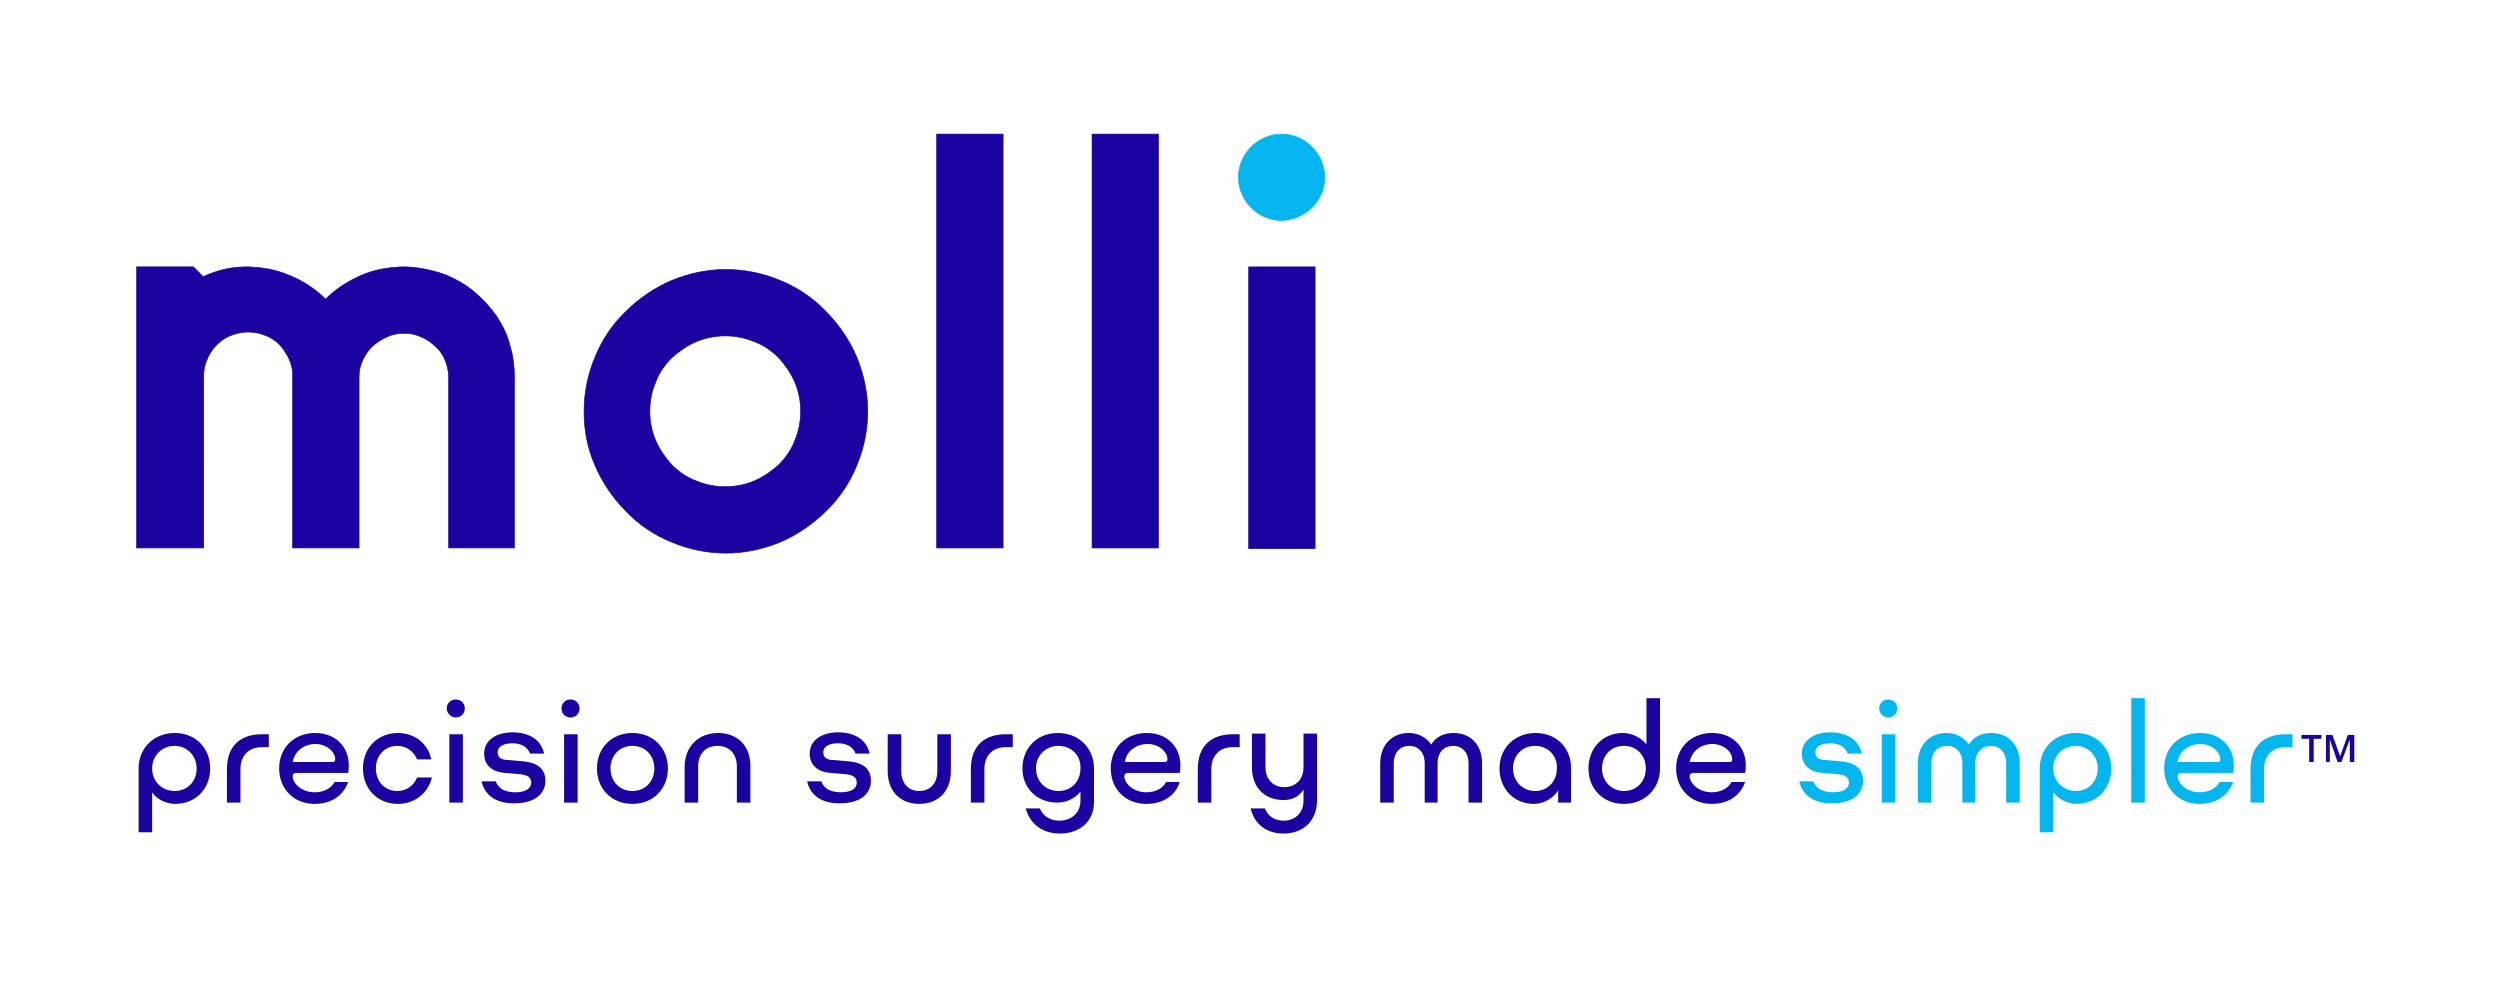 <?xml version="1.0" encoding="UTF-8"?> <!-- Generator: Adobe Illustrator 22.1.0, SVG Export Plug-In . SVG Version: 6.00 Build 0) --> <svg xmlns="http://www.w3.org/2000/svg" xmlns:xlink="http://www.w3.org/1999/xlink" id="Ebene_1" x="0px" y="0px" viewBox="0 0 387.8 155.8" style="enable-background:new 0 0 387.8 155.8;" xml:space="preserve"> <style type="text/css"> .st0{fill:#1A03A0;} .st1{fill:#04B6ED;} .st2{fill-rule:evenodd;clip-rule:evenodd;fill:#1A03A0;stroke:#1A03A0;stroke-width:0.1;stroke-miterlimit:10;} .st3{fill-rule:evenodd;clip-rule:evenodd;fill:#04B6ED;stroke:#04B6ED;stroke-width:0.1;stroke-miterlimit:10;} </style> <g> <path class="st0" d="M23.6,122.9v6.2h-2.1v-9.9c0-3.2,2.4-5.5,5.6-5.5c3.2,0,5.5,2.3,5.5,5.5s-2.3,5.5-5.4,5.5 C25.8,124.7,24.3,124,23.6,122.9z M27.1,122.7c2,0,3.4-1.5,3.4-3.5s-1.5-3.5-3.4-3.5c-2,0-3.5,1.5-3.5,3.5S25.1,122.7,27.1,122.7z"></path> <path class="st0" d="M41.7,113.9v2h-1.1c-2,0-3.3,1.3-3.3,3.4v5.2h-2.1v-5.2c0-3.7,2.2-5.4,5.4-5.4H41.7z"></path> <path class="st0" d="M48.8,124.7c-3.2,0-5.5-2.3-5.5-5.5c0-3.2,2.3-5.5,5.6-5.5c3.1,0,5.2,2.1,5.2,5c0,0.4,0,0.8-0.1,1.2h-8 c-0.4,0-0.6,0.2-0.6,0.5c0,1.1,1.4,2.5,3.4,2.5c1.3,0,2.5-0.5,3.1-1.6H54C53.2,123.6,51.2,124.7,48.8,124.7z M45.4,118.2h6.2 c0.2,0,0.4-0.1,0.4-0.4c0-1.1-1.2-2.4-3.2-2.4C47,115.5,45.7,116.6,45.4,118.2z"></path> <path class="st0" d="M61.7,124.7c-3.1,0-5.4-2.3-5.4-5.5s2.3-5.5,5.4-5.5c2.7,0,4.7,1.7,5.2,4.1h-2.2c-0.5-1.2-1.6-2.1-3.1-2.1 c-1.9,0-3.3,1.5-3.3,3.5c0,2,1.4,3.5,3.3,3.5c1.4,0,2.6-0.8,3.1-2.1H67C66.4,123,64.4,124.7,61.7,124.7z"></path> <path class="st0" d="M69.3,109.9c0-0.8,0.6-1.4,1.4-1.4c0.8,0,1.4,0.6,1.4,1.4c0,0.8-0.6,1.4-1.4,1.4 C70,111.3,69.3,110.7,69.3,109.9z M71.8,113.9v10.6h-2.1v-10.6H71.8z"></path> <path class="st0" d="M74.7,121.2h2.2c0.4,1.2,1.6,1.7,3,1.7c1.5,0,2.5-0.5,2.5-1.5c0-0.9-0.7-1.2-1.7-1.3l-2.3-0.2 c-1.9-0.1-3.3-1.1-3.3-3c0-2.1,1.9-3.3,4.4-3.3c2.4,0,4.4,1,4.9,3.3h-2.2c-0.4-1.2-1.6-1.6-2.7-1.6c-1.4,0-2.3,0.5-2.3,1.4 c0,0.9,0.7,1.2,1.7,1.2l2.3,0.2c2.1,0.2,3.4,1.1,3.4,3c0,2.3-2,3.5-4.7,3.5C77.2,124.7,75.2,123.5,74.7,121.2z"></path> <path class="st0" d="M87.1,109.9c0-0.8,0.6-1.4,1.4-1.4c0.8,0,1.4,0.6,1.4,1.4c0,0.8-0.6,1.4-1.4,1.4 C87.7,111.3,87.1,110.7,87.1,109.9z M89.6,113.9v10.6h-2.1v-10.6H89.6z"></path> <path class="st0" d="M92.6,119.2c0-3.2,2.3-5.5,5.5-5.5c3.2,0,5.5,2.3,5.5,5.5c0,3.2-2.3,5.5-5.5,5.5 C94.9,124.7,92.6,122.4,92.6,119.2z M101.5,119.2c0-2-1.4-3.5-3.4-3.5c-2,0-3.4,1.5-3.4,3.5c0,2,1.4,3.5,3.4,3.5 C100.1,122.7,101.5,121.2,101.5,119.2z"></path> <path class="st0" d="M111.4,113.7c2.9,0,5,1.9,5,5.1v5.7h-2.1v-5.6c0-2.1-1.3-3.2-3-3.2s-3,1.1-3,3.2v5.6h-2.1v-5.7 C106.3,115.6,108.5,113.7,111.4,113.7z"></path> <path class="st0" d="M125.2,121.2h2.2c0.4,1.2,1.6,1.7,3,1.7c1.5,0,2.5-0.5,2.5-1.5c0-0.9-0.7-1.2-1.7-1.3l-2.3-0.2 c-1.9-0.1-3.3-1.1-3.3-3c0-2.1,1.9-3.3,4.4-3.3c2.4,0,4.4,1,4.9,3.3h-2.2c-0.4-1.2-1.6-1.6-2.7-1.6c-1.4,0-2.3,0.5-2.3,1.4 c0,0.9,0.7,1.2,1.7,1.2l2.3,0.2c2.1,0.2,3.4,1.1,3.4,3c0,2.3-2,3.5-4.7,3.5C127.7,124.7,125.7,123.5,125.2,121.2z"></path> <path class="st0" d="M142.6,124.7c-2.8,0-4.9-1.8-4.9-5.1v-5.7h2.1v5.7c0,2,1.2,3.1,2.8,3.1s2.8-1.1,2.8-3.1v-5.7h2.1v5.7 C147.5,122.9,145.4,124.7,142.6,124.7z"></path> <path class="st0" d="M157.1,113.9v2H156c-2,0-3.3,1.3-3.3,3.4v5.2h-2.1v-5.2c0-3.7,2.2-5.4,5.4-5.4H157.1z"></path> <path class="st0" d="M164.4,129.3c-2.6,0-4.6-1.4-5.3-3.9h2.2c0.5,1.2,1.6,1.9,3,1.9c1.9,0,3.3-1.2,3.3-3.1v-1.4 c-0.9,1.1-2.2,1.7-3.6,1.7c-3.1,0-5.4-2.2-5.4-5.3c0-3.2,2.3-5.5,5.5-5.5c3.2,0,5.6,2.3,5.6,5.5v5 C169.8,127.4,167.5,129.3,164.4,129.3z M164.2,115.7c-2,0-3.5,1.5-3.5,3.5c0,2,1.5,3.5,3.5,3.5c2,0,3.4-1.5,3.4-3.5 C167.7,117.2,166.2,115.7,164.2,115.7z"></path> <path class="st0" d="M177.8,124.7c-3.2,0-5.5-2.3-5.5-5.5c0-3.2,2.3-5.5,5.6-5.5c3.1,0,5.2,2.1,5.2,5c0,0.4,0,0.8-0.1,1.2h-8 c-0.4,0-0.6,0.2-0.6,0.5c0,1.1,1.4,2.5,3.4,2.5c1.3,0,2.5-0.5,3.1-1.6h2.1C182.3,123.6,180.2,124.7,177.8,124.7z M174.5,118.2h6.2 c0.2,0,0.4-0.1,0.4-0.4c0-1.1-1.2-2.4-3.2-2.4C176.1,115.5,174.7,116.6,174.5,118.2z"></path> <path class="st0" d="M192.3,113.9v2h-1.1c-2,0-3.3,1.3-3.3,3.4v5.2h-2.1v-5.2c0-3.7,2.2-5.4,5.4-5.4H192.3z"></path> <path class="st0" d="M199.1,129.3c-2.6,0-4.5-1.4-5.1-3.9h2.2c0.5,1.2,1.5,1.9,2.9,1.9c1.8,0,3.1-1.2,3.1-3.1v-1.7 c-0.7,1.1-1.8,1.6-3.1,1.6c-2.8,0-4.9-1.8-4.9-5.1v-5.2h2.1v5.2c0,2,1.3,3.1,2.9,3.1c1.7,0,3-1.1,3-3.1v-5.2h2.1v10.3 C204.3,127.4,202.1,129.3,199.1,129.3z"></path> <path class="st0" d="M223,124.5H221v-6.1c0-1.7-1-2.7-2.4-2.7c-1.4,0-2.4,1-2.4,2.7v6.1h-2.1v-6.1c0-2.9,1.9-4.7,4.4-4.7 c1.5,0,2.8,0.7,3.5,1.8c0.7-1.2,2-1.8,3.5-1.8c2.5,0,4.4,1.7,4.4,4.7v6.1h-2.1v-6.1c0-1.7-1-2.7-2.4-2.7c-1.4,0-2.4,1-2.4,2.7 V124.5z"></path> <path class="st0" d="M232.6,119.2c0-3.2,2.4-5.5,5.6-5.5c3.2,0,5.5,2.3,5.5,5.4v5.4h-2v-1.9c-0.8,1.3-2.3,2.1-3.8,2.1 C234.9,124.7,232.6,122.4,232.6,119.2z M238.1,115.7c-2,0-3.4,1.5-3.4,3.5c0,2,1.5,3.5,3.4,3.5c2,0,3.4-1.5,3.4-3.5 C241.6,117.2,240.1,115.7,238.1,115.7z"></path> <path class="st0" d="M255.4,115.5v-7.2h2.1v10.9c0,3.2-2.4,5.5-5.6,5.5c-3.2,0-5.5-2.3-5.5-5.5s2.3-5.5,5.3-5.5 C253.1,113.7,254.6,114.4,255.4,115.5z M251.9,115.7c-2,0-3.4,1.5-3.4,3.5c0,2,1.5,3.5,3.4,3.5c2,0,3.4-1.5,3.4-3.5 C255.3,117.2,253.9,115.7,251.9,115.7z"></path> <path class="st0" d="M265.5,124.7c-3.2,0-5.5-2.3-5.5-5.5c0-3.2,2.3-5.5,5.6-5.5c3.1,0,5.2,2.1,5.2,5c0,0.4,0,0.8-0.1,1.2h-8 c-0.4,0-0.6,0.2-0.6,0.5c0,1.1,1.4,2.5,3.4,2.5c1.3,0,2.5-0.5,3.1-1.6h2.1C269.9,123.6,267.9,124.7,265.5,124.7z M262.1,118.2h6.2 c0.3,0,0.4-0.1,0.4-0.4c0-1.1-1.2-2.4-3.2-2.4C263.7,115.5,262.4,116.6,262.1,118.2z"></path> <path class="st1" d="M279.1,121.2h2.2c0.4,1.2,1.6,1.7,3,1.7c1.5,0,2.5-0.5,2.5-1.5c0-0.9-0.7-1.2-1.7-1.3l-2.3-0.2 c-1.9-0.1-3.3-1.1-3.3-3c0-2.1,1.9-3.3,4.4-3.3c2.4,0,4.4,1,4.9,3.3h-2.2c-0.4-1.2-1.6-1.6-2.7-1.6c-1.4,0-2.3,0.5-2.3,1.4 c0,0.9,0.7,1.2,1.7,1.2l2.3,0.2c2.1,0.2,3.4,1.1,3.4,3c0,2.3-2,3.5-4.7,3.5C281.6,124.7,279.6,123.5,279.1,121.2z"></path> <path class="st1" d="M291.5,109.9c0-0.8,0.6-1.4,1.4-1.4c0.8,0,1.4,0.6,1.4,1.4c0,0.8-0.6,1.4-1.4,1.4 C292.2,111.3,291.5,110.7,291.5,109.9z M294,113.9v10.6h-2.1v-10.6H294z"></path> <path class="st1" d="M306.5,124.5h-2.1v-6.1c0-1.7-1-2.7-2.4-2.7c-1.4,0-2.4,1-2.4,2.7v6.1h-2.1v-6.1c0-2.9,1.9-4.7,4.4-4.7 c1.5,0,2.8,0.7,3.5,1.8c0.7-1.2,2-1.8,3.5-1.8c2.5,0,4.4,1.7,4.4,4.7v6.1h-2.1v-6.1c0-1.7-1-2.7-2.4-2.7c-1.3,0-2.4,1-2.4,2.7 V124.5z"></path> <path class="st1" d="M318.5,122.9v6.2h-2.1v-9.9c0-3.2,2.4-5.5,5.6-5.5c3.2,0,5.5,2.3,5.5,5.5s-2.3,5.5-5.4,5.5 C320.8,124.7,319.3,124,318.5,122.9z M322,122.7c2,0,3.4-1.5,3.4-3.5s-1.5-3.5-3.4-3.5c-2,0-3.5,1.5-3.5,3.5S320.1,122.7,322,122.7 z"></path> <path class="st1" d="M332.7,108.3v16.2h-2.1v-16.2H332.7z"></path> <path class="st1" d="M341.2,124.7c-3.2,0-5.5-2.3-5.5-5.5c0-3.2,2.3-5.5,5.6-5.5c3.1,0,5.2,2.1,5.2,5c0,0.4,0,0.8-0.1,1.2h-8 c-0.4,0-0.6,0.2-0.6,0.5c0,1.1,1.4,2.5,3.4,2.5c1.3,0,2.5-0.5,3.1-1.6h2.1C345.6,123.6,343.5,124.7,341.2,124.7z M337.8,118.2h6.2 c0.3,0,0.4-0.1,0.4-0.4c0-1.1-1.2-2.4-3.2-2.4C339.4,115.5,338,116.6,337.8,118.2z"></path> <path class="st1" d="M355.6,113.9v2h-1.1c-2,0-3.3,1.3-3.3,3.4v5.2h-2.1v-5.2c0-3.7,2.2-5.4,5.4-5.4H355.6z"></path> <path class="st0" d="M358.9,118.2h-0.7v-3.6H357V114h3.1v0.6h-1.2V118.2z"></path> <path class="st0" d="M362.6,118.2l-1.2-3.5h0c0,0.5,0,1,0,1.5v2h-0.6V114h1l1.2,3.3h0l1.2-3.3h1v4.2h-0.7v-2.1c0-0.2,0-0.5,0-0.8 s0-0.5,0-0.6h0l-1.3,3.5H362.6z"></path> </g> <path class="st2" d="M21.2,58.3V41.4H30l1.5,1.5c1.6-0.7,3.2-1.2,4.9-1.4c1.7-0.2,3.4-0.1,5.1,0.2c1.7,0.3,3.3,0.9,4.9,1.7 c1.5,0.8,2.9,1.8,4.1,3c1.2-1.2,2.6-2.2,4.1-3c1.5-0.8,3.1-1.4,4.8-1.7c1.7-0.3,3.4-0.4,5-0.2c1.7,0.2,3.3,0.6,4.9,1.2 c1.6,0.7,3,1.5,4.3,2.6c1.3,1.1,2.4,2.3,3.4,3.7c0.9,1.4,1.7,2.9,2.1,4.6c0.5,1.6,0.7,3.3,0.7,5h0V85H69.6V58.6h0 c0-0.9-0.2-1.8-0.5-2.6c-0.3-0.8-0.8-1.6-1.5-2.2c-0.6-0.6-1.4-1.2-2.2-1.5c-0.8-0.4-1.7-0.6-2.6-0.6c-0.9,0-1.8,0.1-2.6,0.5 c-0.8,0.3-1.6,0.8-2.3,1.4c-0.7,0.6-1.2,1.4-1.6,2.2c-0.4,0.8-0.6,1.7-0.6,2.6c0,0,0,0,0,0.1c0,0,0,0,0,0.1c0,0,0,0,0,0.1 c0,0,0,0,0,0.1h0V85H45.4V58.6h0c0,0,0,0,0-0.1c0,0,0,0,0-0.1c0,0,0,0,0-0.1c0,0,0,0,0-0.1c0-0.9-0.2-1.8-0.6-2.6 c-0.4-0.8-0.9-1.6-1.5-2.2c-0.6-0.6-1.4-1.1-2.2-1.4c-0.8-0.3-1.7-0.5-2.6-0.5c-0.9,0-1.8,0.2-2.6,0.5c-0.8,0.3-1.6,0.8-2.2,1.4 c-0.6,0.6-1.2,1.4-1.5,2.2c-0.4,0.8-0.6,1.7-0.6,2.6V85H21.2V58.6h0c0,0,0,0,0-0.1c0,0,0,0,0-0.1C21.2,58.4,21.2,58.4,21.2,58.3 C21.2,58.4,21.2,58.3,21.2,58.3"></path> <path class="st2" d="M100.8,63.8L100.8,63.8c0,1.5,0.3,3.1,0.9,4.5c0.6,1.4,1.5,2.7,2.5,3.8c1.1,1.1,2.4,2,3.8,2.5 c1.4,0.6,3,0.9,4.5,0.9c1.5,0,3.1-0.3,4.5-0.9c1.4-0.6,2.7-1.5,3.8-2.5c1.1-1.1,2-2.4,2.5-3.8c0.6-1.4,0.9-3,0.9-4.5 c0-1.5-0.3-3.1-0.9-4.5c-0.6-1.4-1.5-2.7-2.5-3.8c-1.1-1.1-2.4-2-3.8-2.5c-1.4-0.6-3-0.9-4.5-0.9c-1.5,0-3.1,0.3-4.5,0.9 c-1.4,0.6-2.7,1.5-3.8,2.5c-1.1,1.1-2,2.4-2.5,3.8C101.1,60.7,100.8,62.2,100.8,63.8 M90.6,63.8L90.6,63.8c0-2.9,0.6-5.8,1.7-8.4 c1.1-2.7,2.7-5.1,4.8-7.1c2-2,4.5-3.7,7.1-4.8c2.7-1.1,5.5-1.7,8.4-1.7c2.9,0,5.8,0.6,8.4,1.7c2.7,1.1,5.1,2.7,7.1,4.8 c2,2,3.7,4.5,4.8,7.1c1.1,2.7,1.7,5.5,1.7,8.4c0,2.9-0.6,5.8-1.7,8.4c-1.1,2.7-2.7,5.1-4.8,7.1c-2,2-4.5,3.7-7.1,4.8 c-2.7,1.1-5.5,1.7-8.4,1.7c-2.9,0-5.8-0.6-8.4-1.7c-2.7-1.1-5.1-2.7-7.1-4.8c-2-2-3.7-4.5-4.8-7.1C91.1,69.5,90.6,66.7,90.6,63.8"></path> <rect x="145.3" y="20.8" class="st2" width="10.3" height="64.2"></rect> <rect x="169.4" y="20.8" class="st2" width="10.3" height="64.2"></rect> <rect x="193.7" y="41.4" class="st2" width="10.3" height="43.7"></rect> <path class="st3" d="M205.5,27.5c0-3.6-3-6.7-6.7-6.7c-3.6,0-6.7,3-6.7,6.7c0,3.6,3,6.7,6.7,6.7C202.5,34.1,205.5,31.1,205.5,27.5"></path> </svg> 